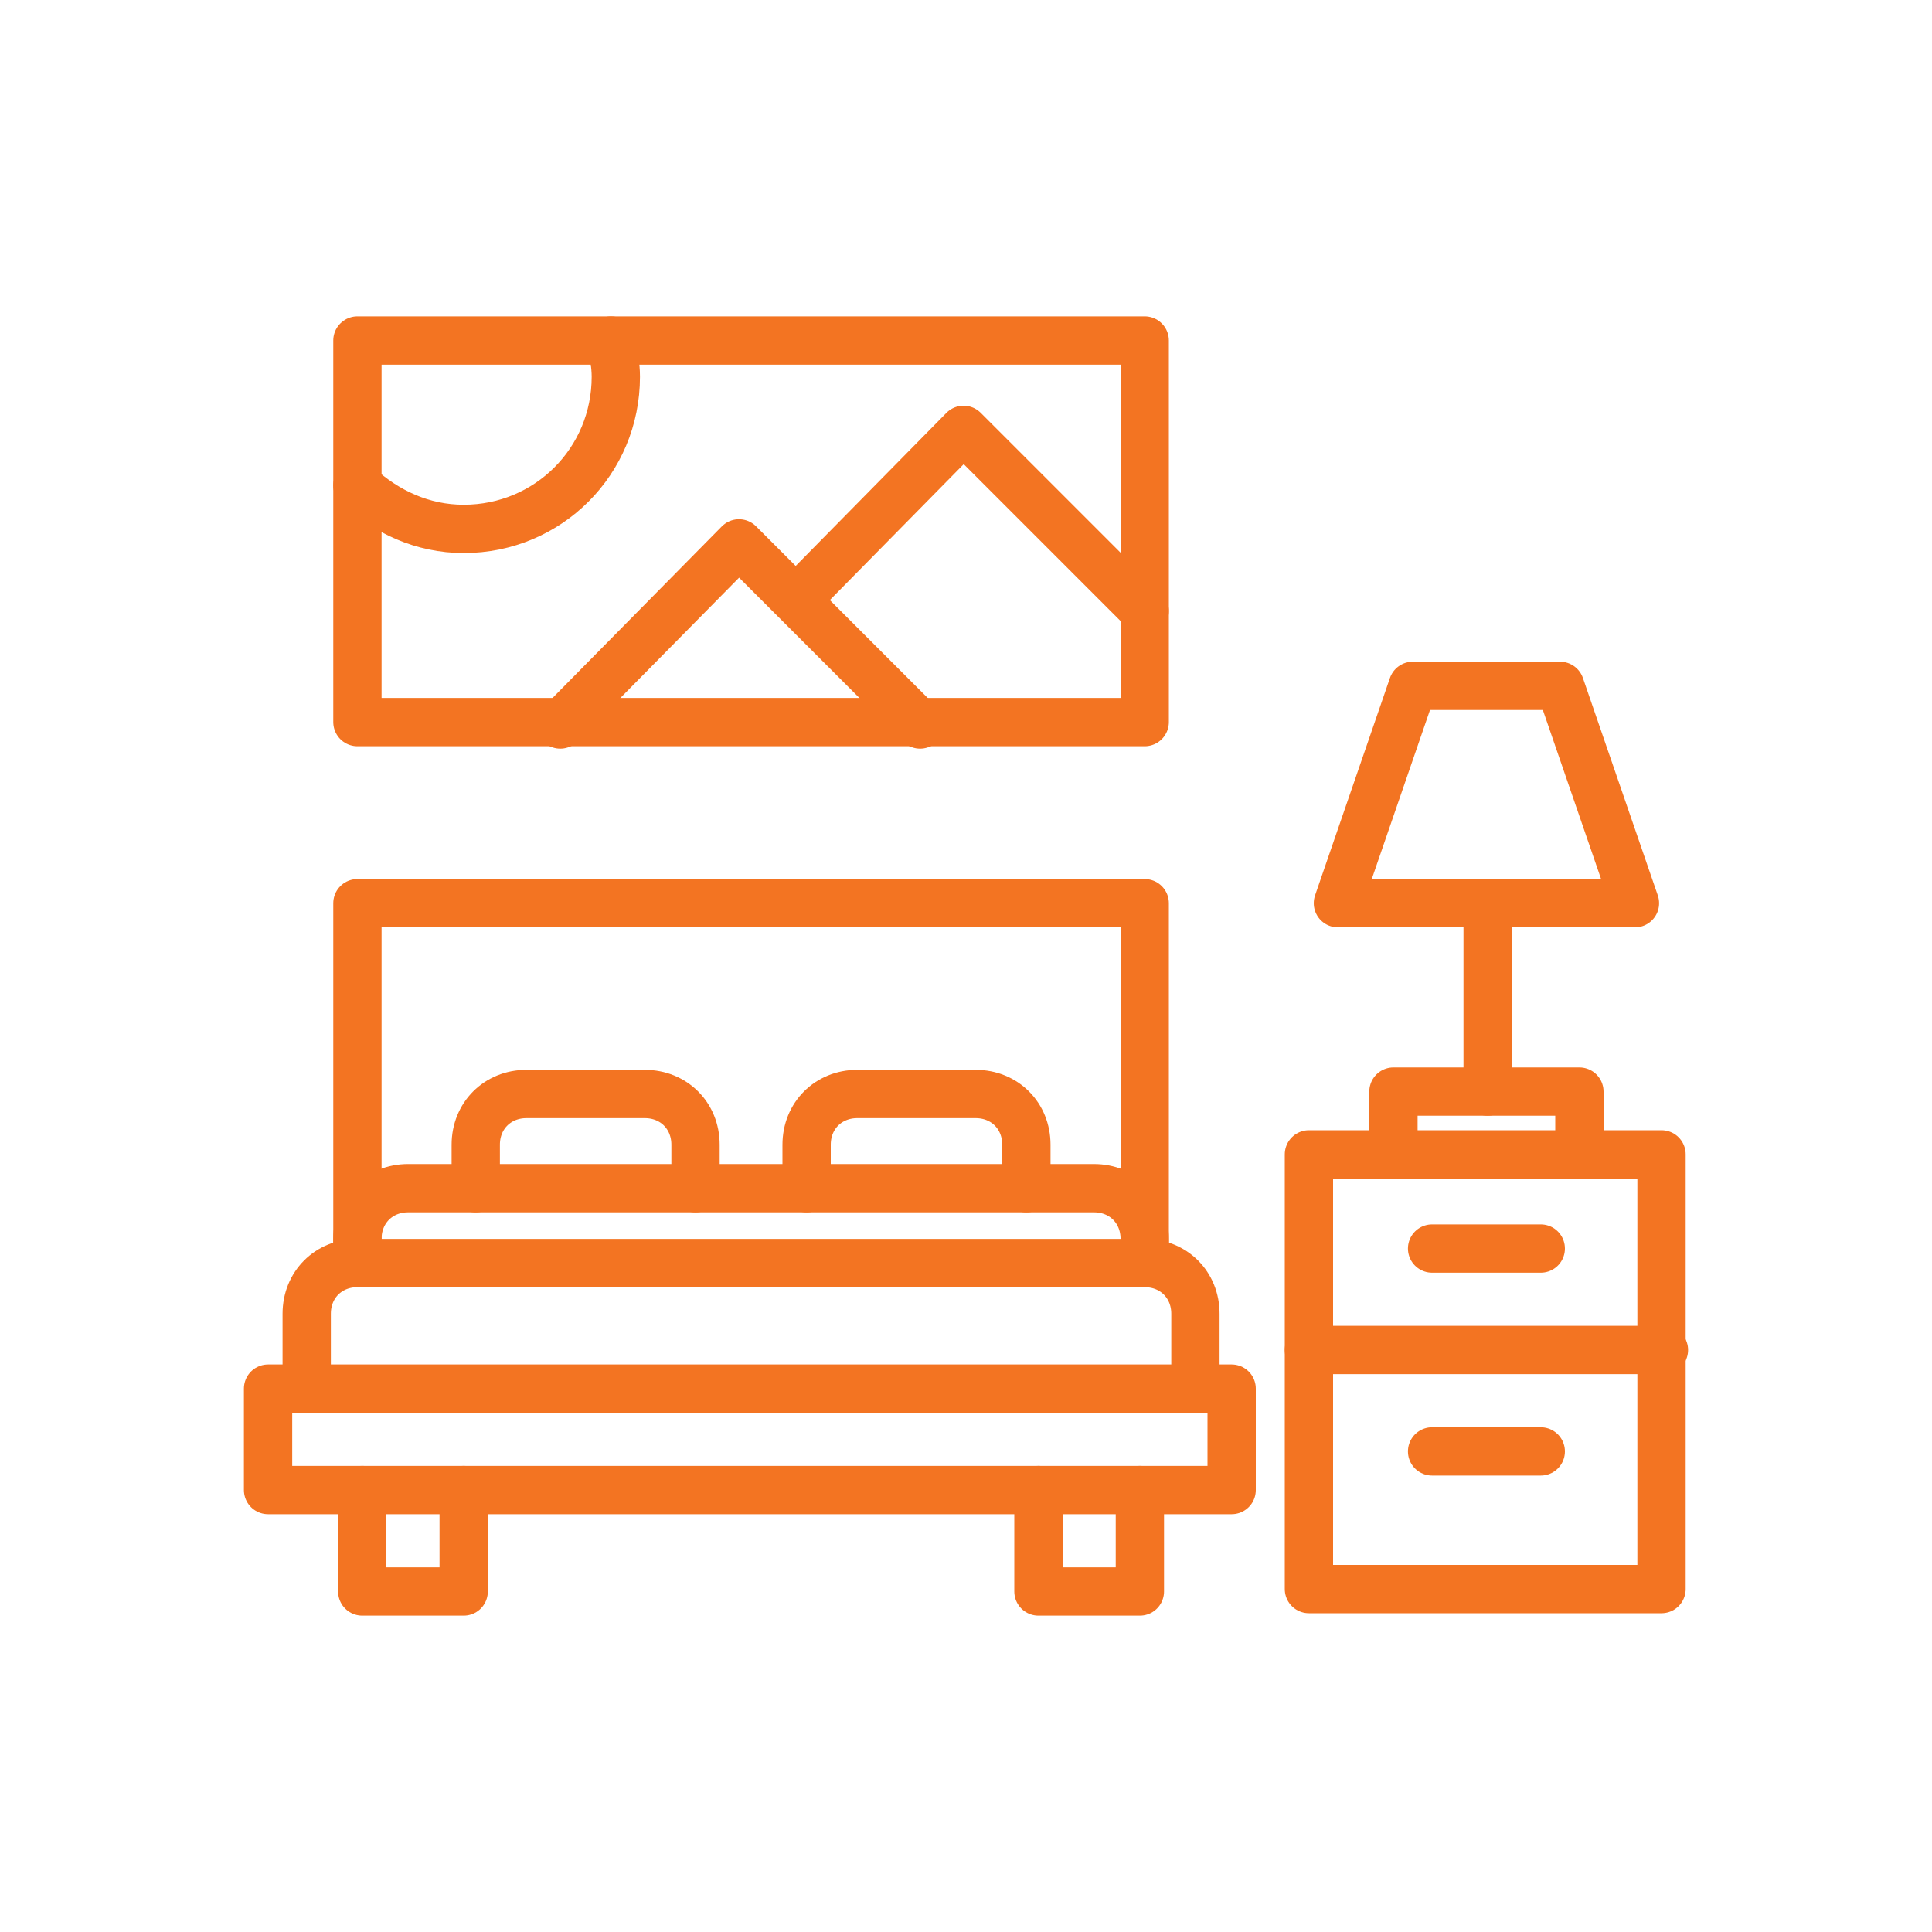 <?xml version="1.0" encoding="UTF-8"?> <!-- Generator: Adobe Illustrator 27.7.0, SVG Export Plug-In . SVG Version: 6.00 Build 0) --> <svg xmlns="http://www.w3.org/2000/svg" xmlns:xlink="http://www.w3.org/1999/xlink" version="1.1" id="Layer_1" x="0px" y="0px" viewBox="0 0 80 80" style="enable-background:new 0 0 80 80;" xml:space="preserve"> <style type="text/css"> .st0{fill:#E9E9E8;} .st1{fill:#FFFFFF;} .st2{fill:#797778;} .st3{fill:#F37523;} .st4{fill:#F37422;} .st5{fill:none;stroke:#F37422;stroke-width:2.2;stroke-linecap:round;stroke-linejoin:round;stroke-miterlimit:10;} .st6{fill:none;stroke:#F37422;stroke-width:2.5;stroke-linecap:round;stroke-linejoin:round;stroke-miterlimit:10;} .st7{fill:none;stroke:#F37422;stroke-width:2;stroke-linecap:round;stroke-linejoin:round;stroke-miterlimit:10;} </style> <g> <rect x="11.1" y="57.5" class="st7" width="39.9" height="4.2"></rect> <path class="st7" d="M49.5,57.5v-3.1c0-1.2-0.9-2.1-2.1-2.1H14.8c-1.2,0-2.1,0.9-2.1,2.1v3.1"></path> <path class="st7" d="M47.4,51.7v-0.4c0-1.2-0.9-2.1-2.1-2.1H16.9c-1.2,0-2.1,0.9-2.1,2.1v0.4"></path> <path class="st7" d="M42.5,49.2v-1.8c0-1.2-0.9-2.1-2.1-2.1h-4.9c-1.2,0-2.1,0.9-2.1,2.1v1.8"></path> <path class="st7" d="M19.7,49.2v-1.8c0-1.2,0.9-2.1,2.1-2.1h4.9c1.2,0,2.1,0.9,2.1,2.1v1.8"></path> <polyline class="st7" points="47.4,52.3 47.4,51.9 47.4,37.4 14.8,37.4 14.8,51.9 14.8,52.3 "></polyline> <polyline class="st7" points="47.2,61.7 47.2,65.9 43,65.9 43,61.7 "></polyline> <polyline class="st7" points="15,61.7 15,65.9 19.2,65.9 19.2,61.7 "></polyline> <rect x="54.2" y="47.8" class="st7" width="14.6" height="18"></rect> <line class="st7" x1="54.2" y1="55.9" x2="68.9" y2="55.9"></line> <line class="st7" x1="59.3" y1="51.7" x2="63.8" y2="51.7"></line> <line class="st7" x1="59.3" y1="60.1" x2="63.8" y2="60.1"></line> <g> <polyline class="st7" points="65.4,47.8 65.4,45.2 57.7,45.2 57.7,47.8 "></polyline> <polygon class="st7" points="64.6,28.4 67.7,37.4 55.4,37.4 58.5,28.4 "></polygon> <line class="st7" x1="61.6" y1="37.4" x2="61.6" y2="45.2"></line> </g> <rect x="14.8" y="14.1" class="st7" width="32.6" height="15.8"></rect> <path class="st7" d="M25.3,14.1c0.1,0.5,0.2,1,0.2,1.5c0,3.5-2.8,6.3-6.3,6.3c-1.7,0-3.2-0.7-4.4-1.8"></path> <polyline class="st7" points="33.4,24.4 39.9,17.8 47.4,25.3 "></polyline> <polyline class="st7" points="38.1,30 38.1,30 30.6,22.5 23.2,30 "></polyline> </g> </svg> 